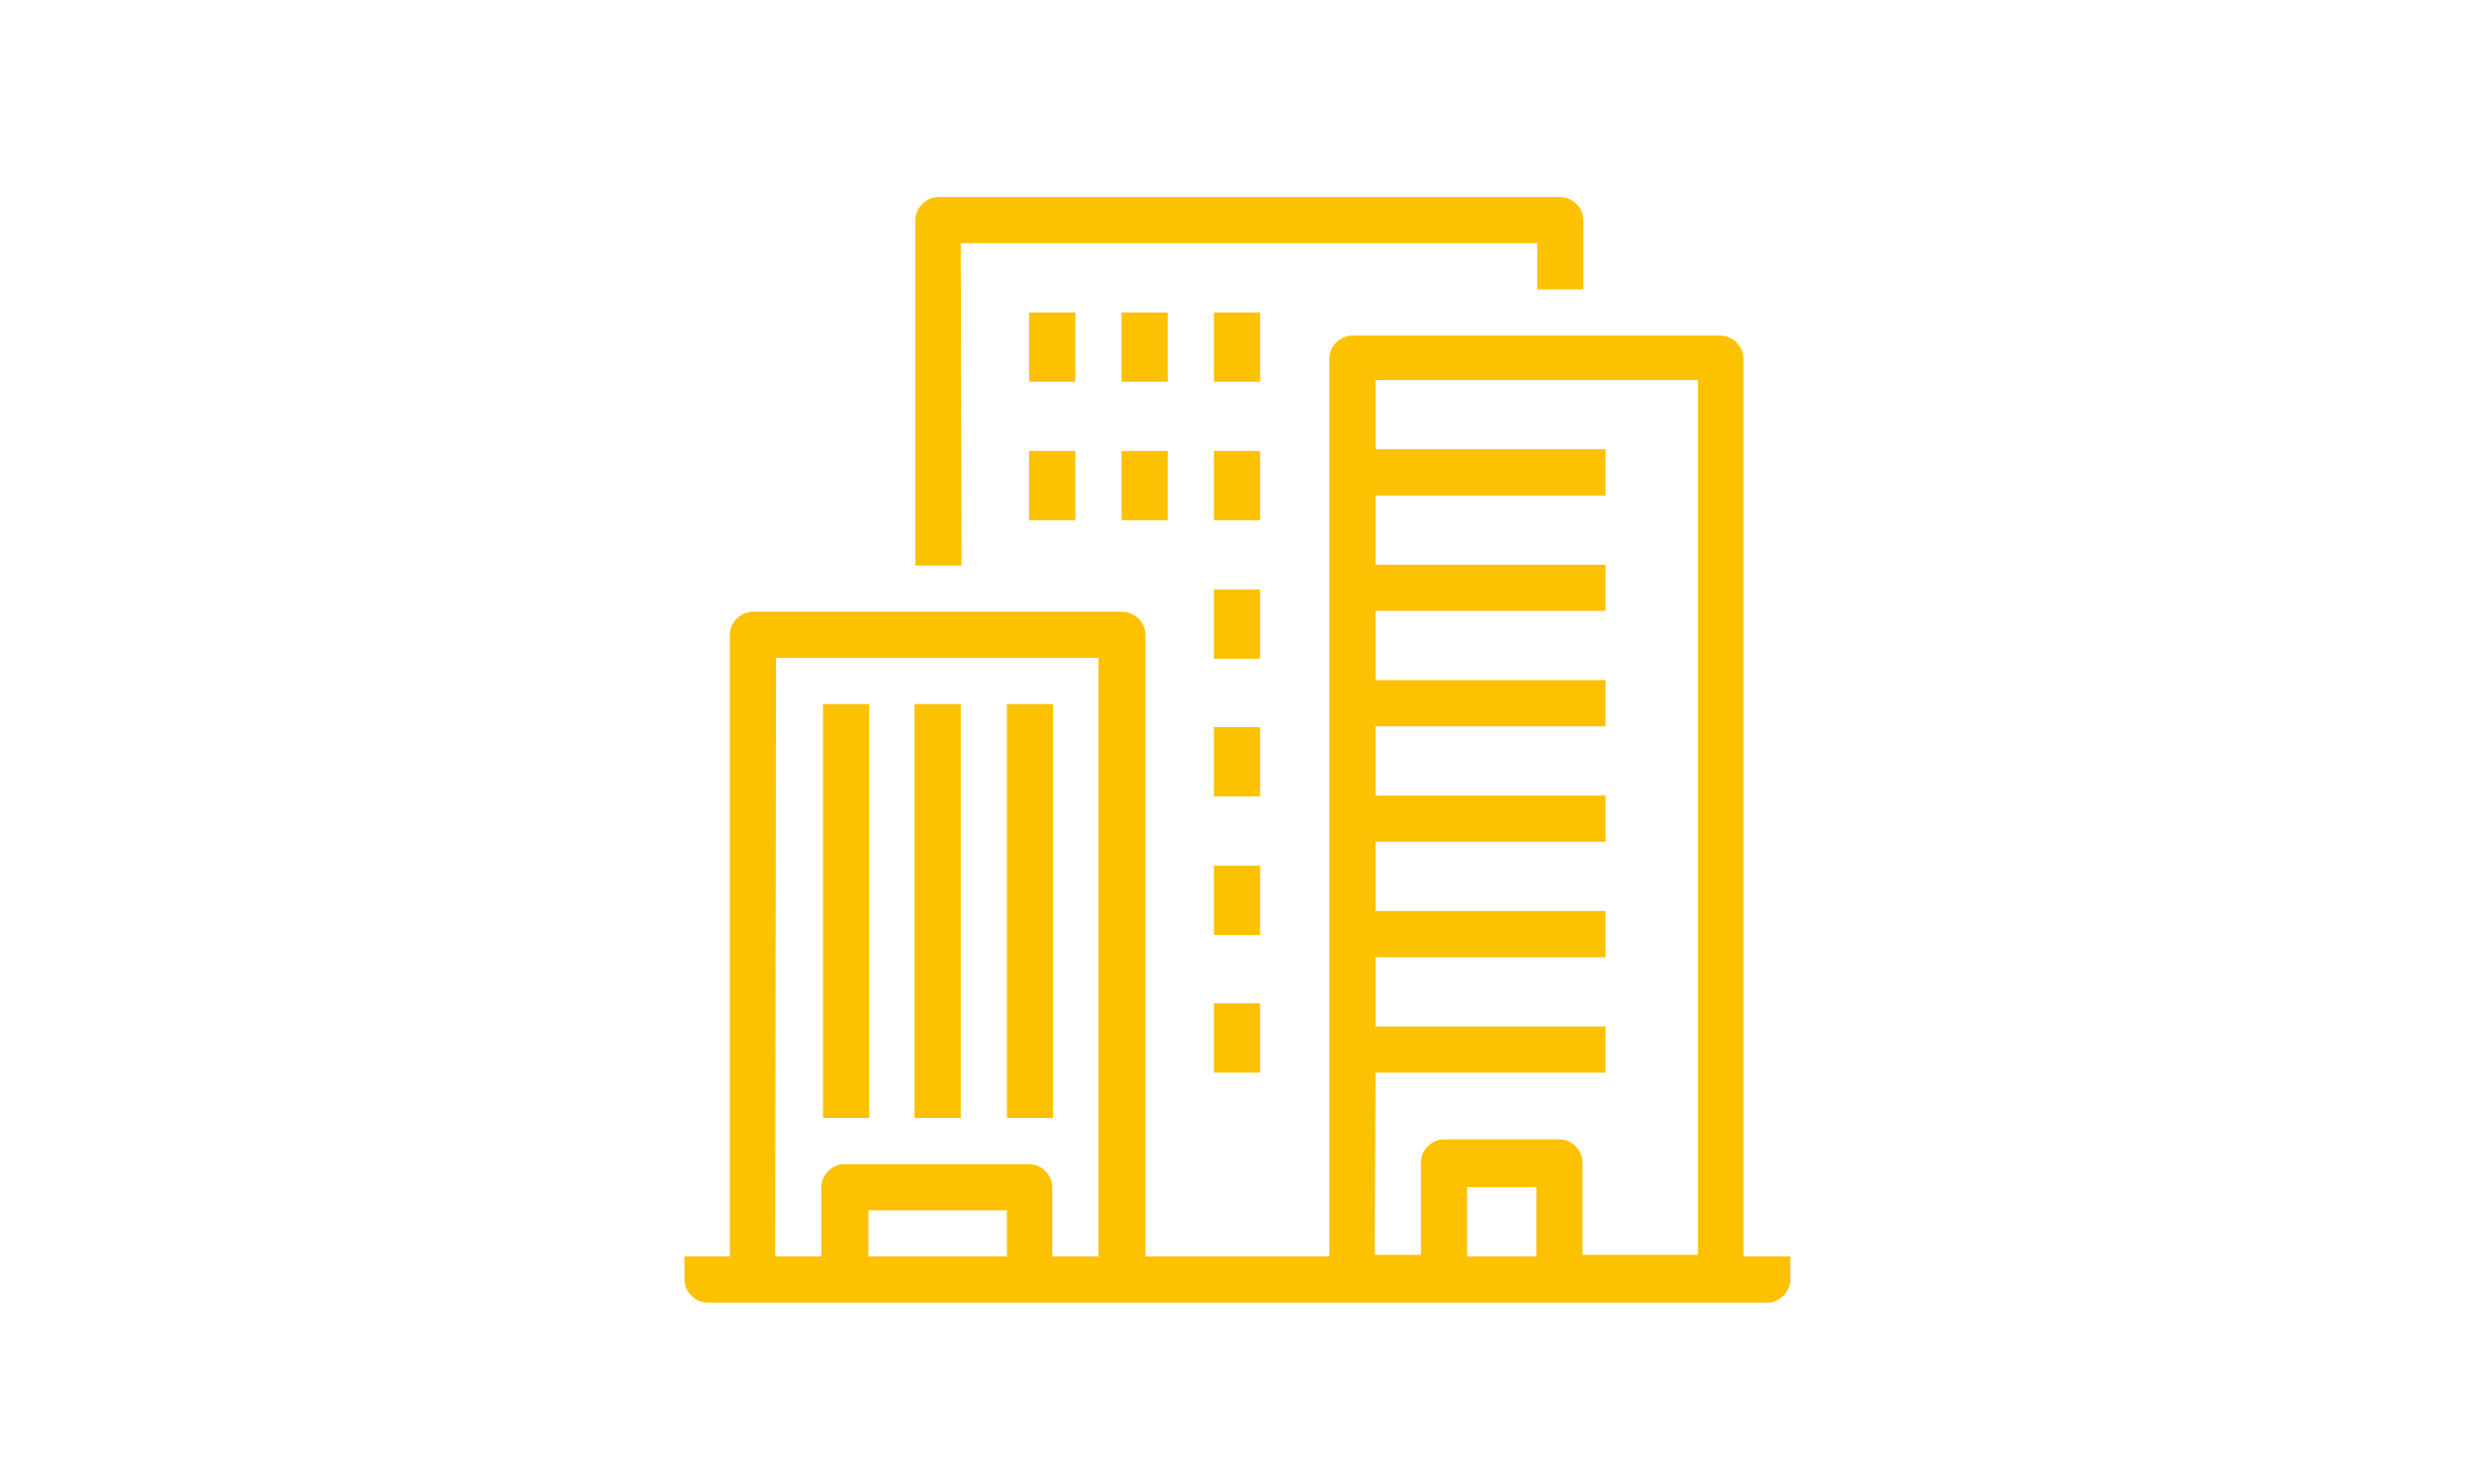 <?xml version="1.0" encoding="utf-8"?>
<!-- Generator: Adobe Illustrator 24.1.0, SVG Export Plug-In . SVG Version: 6.00 Build 0)  -->
<svg version="1.1" id="Calque_1" xmlns="http://www.w3.org/2000/svg" xmlns:xlink="http://www.w3.org/1999/xlink" x="0px" y="0px"
	 viewBox="0 0 300 180" style="enable-background:new 0 0 300 180;" xml:space="preserve">
<style type="text/css">
	.st0{fill:none;}
	.st1{fill:#FCC100;}
</style>
<rect y="0" class="st0" width="300" height="180"/>
<g>
	<path class="st1" d="M211.4,152.4V43.5c0-1.5-1.3-2.8-2.8-2.8H164c-1.5,0-2.8,1.3-2.8,2.8v108.9h-22.3V77c0-1.5-1.3-2.8-2.8-2.8
		H91.3c-1.5,0-2.8,1.3-2.8,2.8v75.4H83l0,0v2.8c0,1.5,1.3,2.8,2.8,2.8h5.6H136h28l0,0h44.7l0,0h5.6c1.5,0,2.8-1.3,2.8-2.8v-2.8
		H211.4z M166.8,130.1h27.9v-5.6h-27.9v-8.4h27.9v-5.6h-27.9v-8.4h27.9v-5.6h-27.9v-8.4h27.9v-5.6h-27.9v-8.4h27.9v-5.6h-27.9v-8.4
		h27.9v-5.6h-27.9v-8.4h39.1v106.1h-14V141c0-1.5-1.3-2.8-2.8-2.8h-14c-1.5,0-2.8,1.3-2.8,2.8v11.2h-5.6L166.8,130.1L166.8,130.1z
		 M186.3,152.4h-8.4V144h8.4V152.4z M94.1,79.8h39.1v72.6h-5.6V144c0-1.5-1.3-2.8-2.8-2.8h-22.4c-1.5,0-2.8,1.3-2.8,2.8v8.4H94
		L94.1,79.8L94.1,79.8z M122.1,152.4h-16.8v-5.6h16.8C122.1,146.8,122.1,152.4,122.1,152.4z"/>
	<path class="st1" d="M116.5,29.5h69.9v5.6h5.6v-8.4c0-1.5-1.3-2.8-2.8-2.8h-75.4c-1.5,0-2.8,1.3-2.8,2.8v41.9h5.6L116.5,29.5
		L116.5,29.5z"/>
	<rect x="99.8" y="85.4" class="st1" width="5.6" height="50.2"/>
	<rect x="110.9" y="85.4" class="st1" width="5.6" height="50.2"/>
	<rect x="122.1" y="85.4" class="st1" width="5.6" height="50.2"/>
	<rect x="124.8" y="37.9" class="st1" width="5.6" height="8.4"/>
	<rect x="124.8" y="54.7" class="st1" width="5.6" height="8.4"/>
	<rect x="136" y="54.7" class="st1" width="5.6" height="8.4"/>
	<rect x="136" y="37.9" class="st1" width="5.6" height="8.4"/>
	<rect x="147.2" y="37.9" class="st1" width="5.6" height="8.4"/>
	<rect x="147.2" y="54.7" class="st1" width="5.6" height="8.4"/>
	<rect x="147.2" y="71.5" class="st1" width="5.6" height="8.4"/>
	<rect x="147.2" y="88.2" class="st1" width="5.6" height="8.4"/>
	<rect x="147.2" y="105" class="st1" width="5.6" height="8.4"/>
	<rect x="147.2" y="121.7" class="st1" width="5.6" height="8.4"/>
</g>
</svg>
